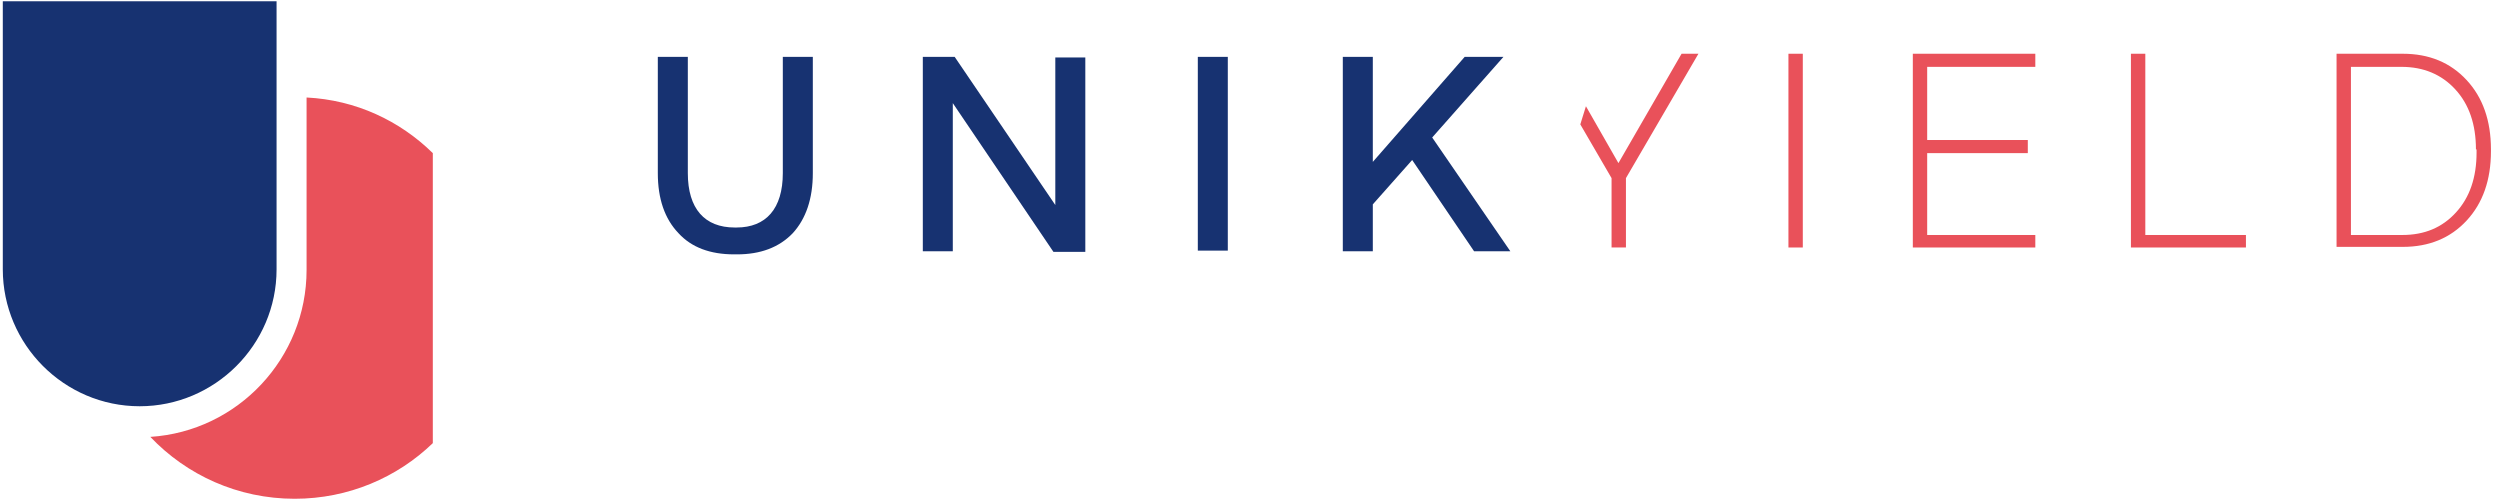 <?xml version="1.0" encoding="UTF-8"?>
<svg xmlns="http://www.w3.org/2000/svg" xmlns:xlink="http://www.w3.org/1999/xlink" width="300px" height="60px" viewBox="0 0 300 60" version="1.1">
<g id="surface1">
<path style=" stroke:none;fill-rule:nonzero;fill:rgb(9.02%,19.608%,44.314%);fill-opacity:1;" d="M 0.336 0.148 L 0.336 32.324 C 0.336 41.324 7.688 48.75 16.762 48.75 C 25.762 48.75 33.188 41.398 33.188 32.324 L 33.188 0.148 Z M 0.336 0.148 "/>
<path style=" stroke:none;fill-rule:nonzero;fill:rgb(91.373%,31.765%,35.294%);fill-opacity:1;" d="M 36.789 11.699 L 36.789 32.398 C 36.789 42.977 28.539 51.75 18.039 52.426 C 22.387 57 28.539 59.852 35.363 59.852 C 41.812 59.852 47.664 57.301 51.938 53.176 L 51.938 18.375 C 47.961 14.477 42.711 12 36.789 11.699 Z M 36.789 11.699 "/>
<path style=" stroke:none;fill-rule:nonzero;fill:rgb(9.02%,19.608%,44.314%);fill-opacity:1;" d="M 97.539 6.824 L 97.539 20.773 C 97.539 23.852 96.711 26.25 95.137 27.977 C 93.488 29.699 91.238 30.523 88.461 30.523 L 88.086 30.523 C 85.238 30.523 82.988 29.699 81.414 27.977 C 79.762 26.25 78.938 23.852 78.938 20.773 L 78.938 6.824 L 82.539 6.824 L 82.539 20.773 C 82.539 25.051 84.562 27.301 88.164 27.301 L 88.387 27.301 C 91.914 27.301 93.938 25.051 93.938 20.773 L 93.938 6.824 Z M 97.539 6.824 "/>
<path style=" stroke:none;fill-rule:nonzero;fill:rgb(9.02%,19.608%,44.314%);fill-opacity:1;" d="M 130.238 6.898 L 130.238 30.227 L 126.414 30.227 L 114.336 12.375 L 114.336 30.148 L 110.738 30.148 L 110.738 6.824 L 114.562 6.824 L 126.637 24.602 L 126.637 6.898 Z M 130.238 6.898 "/>
<path style=" stroke:none;fill-rule:nonzero;fill:rgb(9.02%,19.608%,44.314%);fill-opacity:1;" d="M 143.738 6.824 L 147.336 6.824 L 147.336 30.074 L 143.738 30.074 Z M 143.738 6.824 "/>
<path style=" stroke:none;fill-rule:nonzero;fill:rgb(9.02%,19.608%,44.314%);fill-opacity:1;" d="M 169.461 19.199 L 164.738 24.523 L 164.738 30.148 L 161.137 30.148 L 161.137 6.824 L 164.738 6.824 L 164.738 19.426 L 175.762 6.824 L 180.414 6.824 L 171.863 16.5 L 181.238 30.148 L 176.887 30.148 Z M 169.461 19.199 "/>
<path style=" stroke:none;fill-rule:nonzero;fill:rgb(91.373%,31.765%,35.294%);fill-opacity:1;" d="M 214.613 6.449 L 216.336 6.449 L 216.336 29.699 L 214.613 29.699 Z M 214.613 6.449 "/>
<path style=" stroke:none;fill-rule:nonzero;fill:rgb(91.373%,31.765%,35.294%);fill-opacity:1;" d="M 231.262 8.023 L 231.262 16.801 L 243.336 16.801 L 243.336 18.375 L 231.262 18.375 L 231.262 28.199 L 244.238 28.199 L 244.238 29.699 L 229.539 29.699 L 229.539 6.449 L 244.238 6.449 L 244.238 8.023 Z M 231.262 8.023 "/>
<path style=" stroke:none;fill-rule:nonzero;fill:rgb(91.373%,31.765%,35.294%);fill-opacity:1;" d="M 269.512 28.199 L 269.512 29.699 L 255.711 29.699 L 255.711 6.449 L 257.438 6.449 L 257.438 28.199 Z M 269.512 28.199 "/>
<path style=" stroke:none;fill-rule:nonzero;fill:rgb(91.373%,31.765%,35.294%);fill-opacity:1;" d="M 280.387 6.449 L 288.336 6.449 C 291.488 6.449 294.039 7.5 295.988 9.602 C 297.938 11.699 298.914 14.477 298.914 17.926 L 298.914 18.148 C 298.914 21.602 297.938 24.375 295.988 26.477 C 294.039 28.574 291.488 29.625 288.336 29.625 L 280.387 29.625 Z M 297.113 17.926 C 297.113 14.926 296.289 12.523 294.637 10.727 C 292.988 8.926 290.812 8.023 288.188 8.023 L 282.113 8.023 L 282.113 28.199 L 288.262 28.199 C 290.961 28.199 293.062 27.301 294.711 25.5 C 296.363 23.699 297.188 21.301 297.188 18.301 L 297.188 17.926 Z M 297.113 17.926 "/>
<path style=" stroke:none;fill-rule:nonzero;fill:rgb(91.373%,31.765%,35.294%);fill-opacity:1;" d="M 201.789 6.449 L 194.211 19.574 L 190.312 12.75 L 189.637 14.926 L 193.387 21.375 L 193.387 29.699 L 195.113 29.699 L 195.113 21.375 L 203.812 6.449 Z M 201.789 6.449 "/>
</g>
</svg>

